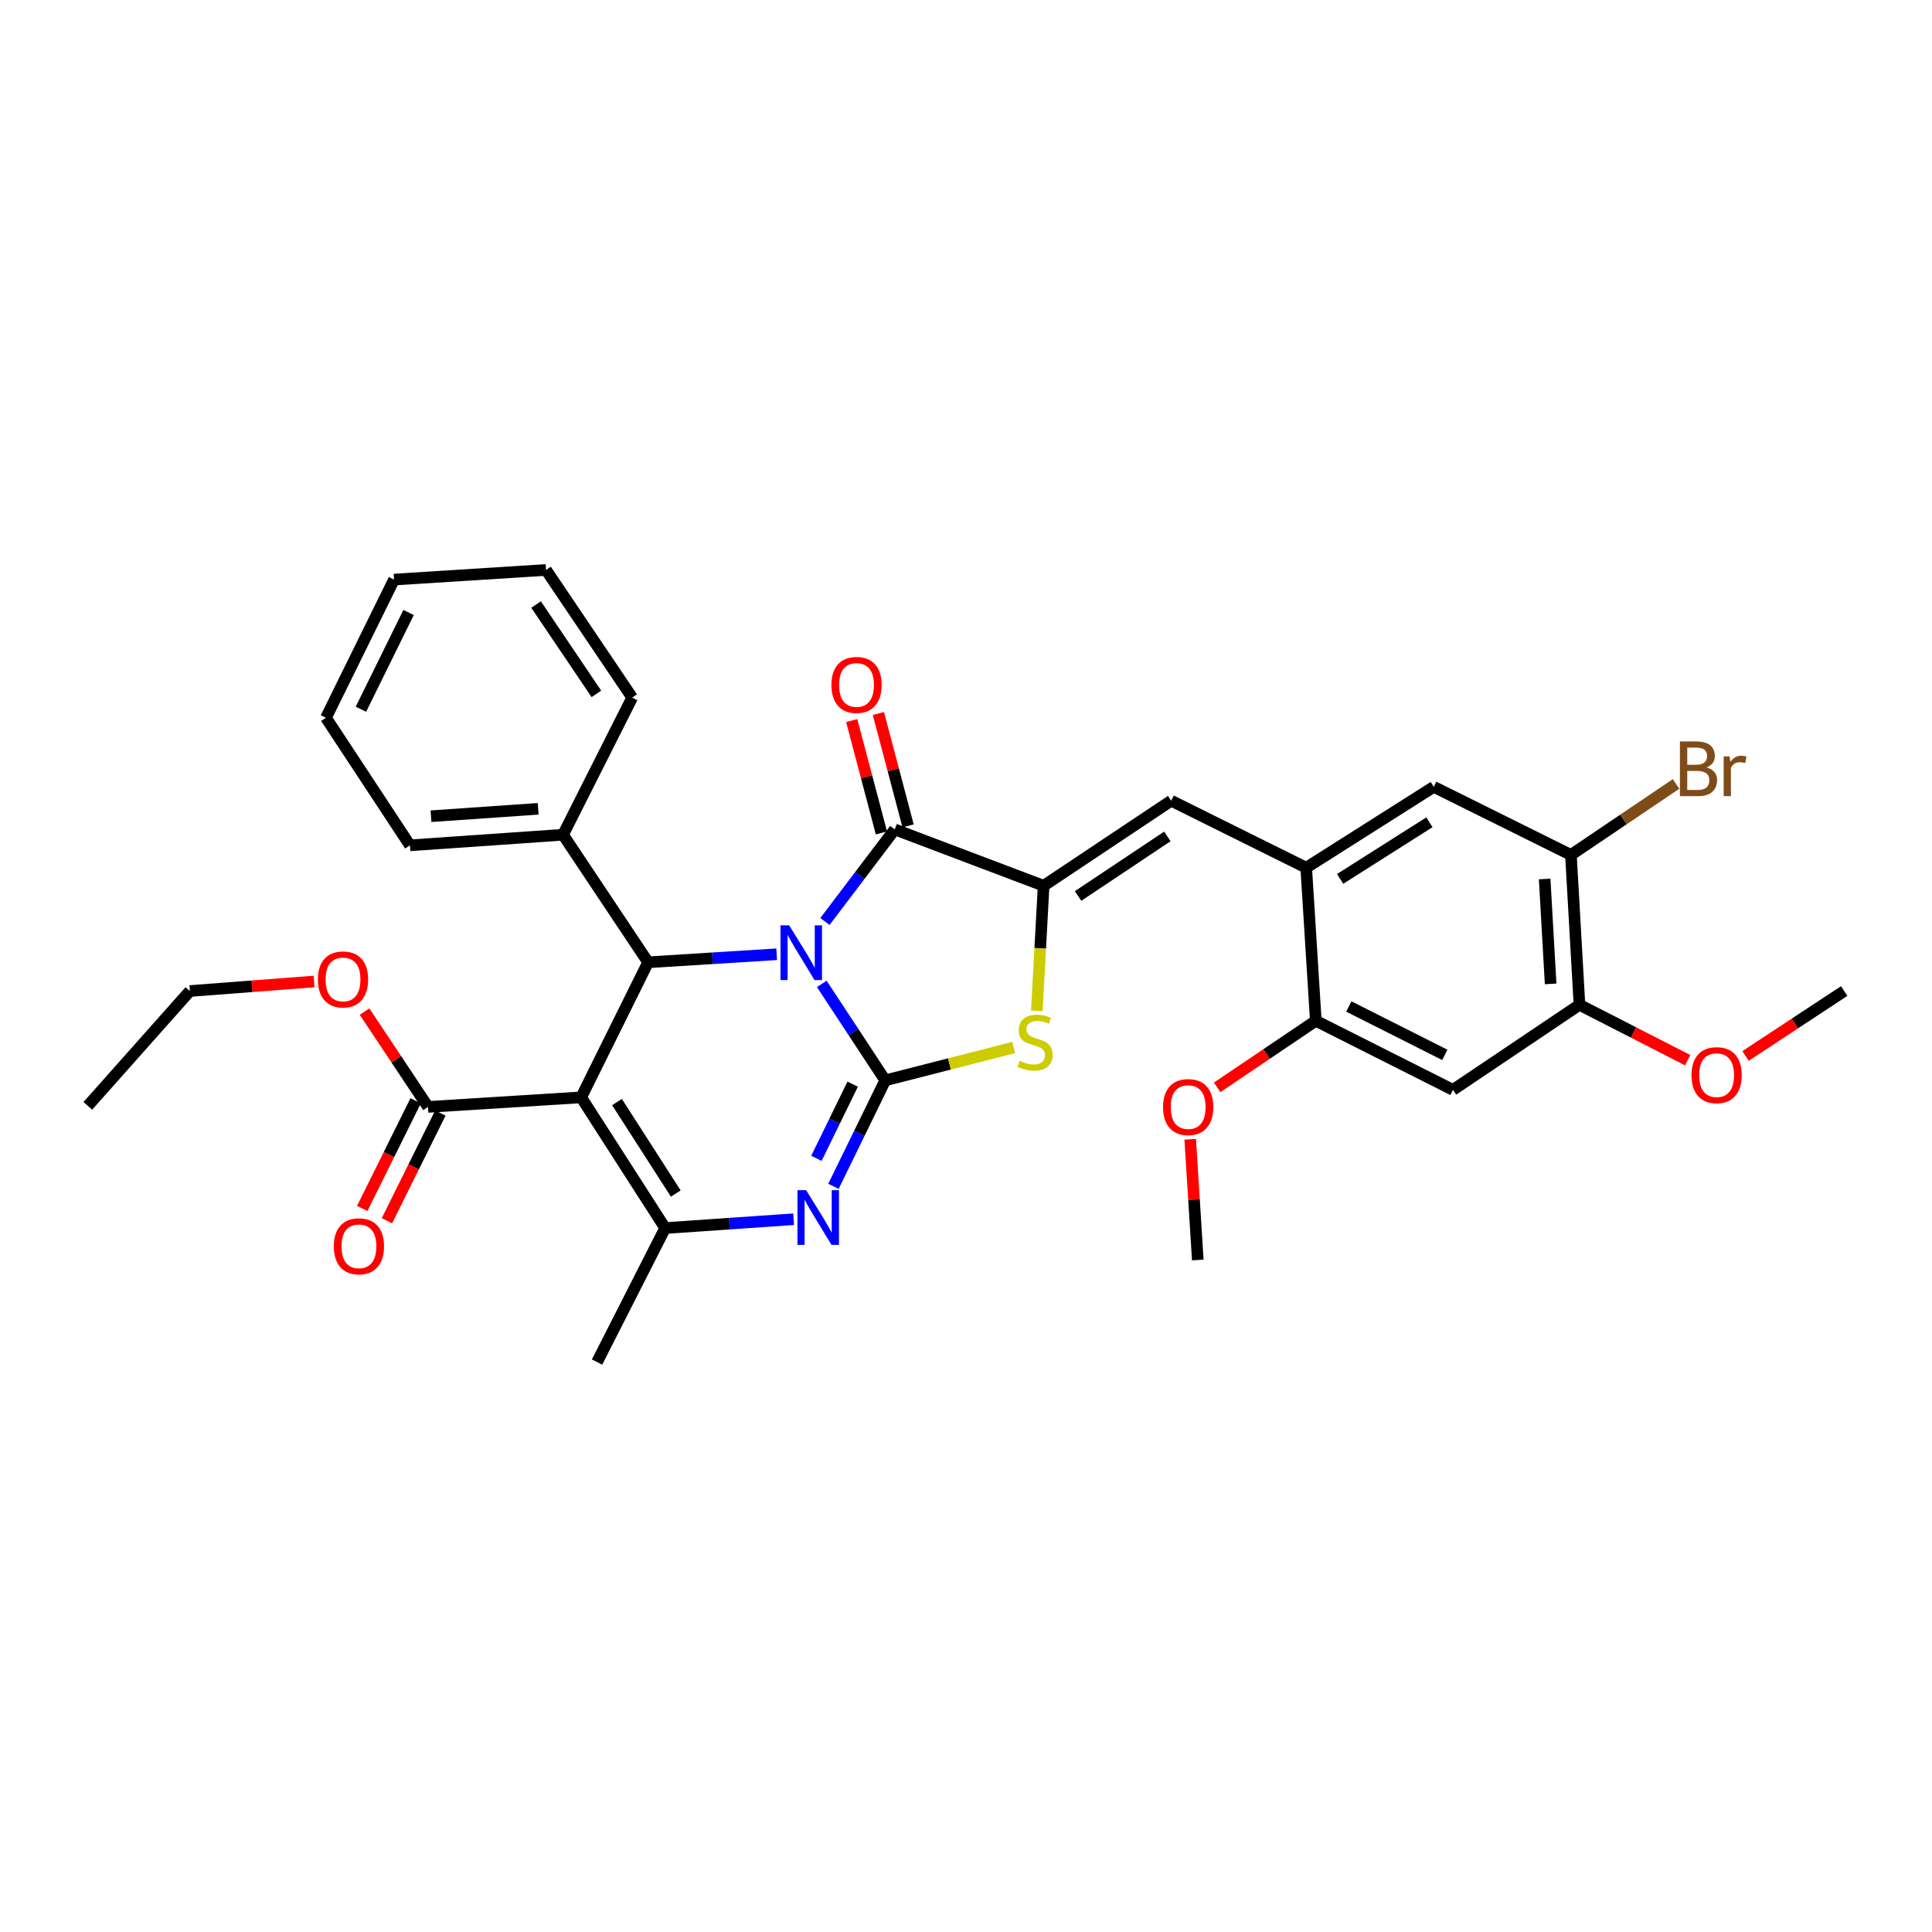 <?xml version='1.0' encoding='iso-8859-1'?>
<svg version='1.1' baseProfile='full'
              xmlns='http://www.w3.org/2000/svg'
                      xmlns:rdkit='http://www.rdkit.org/xml'
                      xmlns:xlink='http://www.w3.org/1999/xlink'
                  xml:space='preserve'
width='1000px' height='1000px' viewBox='0 0 1000 1000'>
<!-- END OF HEADER -->
<rect style='opacity:1.0;fill:#FFFFFF;stroke:none' width='1000' height='1000' x='0' y='0'> </rect>
<path class='bond-0' d='M 425.35,509.266 L 441.775,534.23' style='fill:none;fill-rule:evenodd;stroke:#0000FF;stroke-width:6px;stroke-linecap:butt;stroke-linejoin:miter;stroke-opacity:1' />
<path class='bond-0' d='M 441.775,534.23 L 458.199,559.194' style='fill:none;fill-rule:evenodd;stroke:#000000;stroke-width:6px;stroke-linecap:butt;stroke-linejoin:miter;stroke-opacity:1' />
<path class='bond-2' d='M 426.987,476.966 L 445.057,453.133' style='fill:none;fill-rule:evenodd;stroke:#0000FF;stroke-width:6px;stroke-linecap:butt;stroke-linejoin:miter;stroke-opacity:1' />
<path class='bond-2' d='M 445.057,453.133 L 463.127,429.301' style='fill:none;fill-rule:evenodd;stroke:#000000;stroke-width:6px;stroke-linecap:butt;stroke-linejoin:miter;stroke-opacity:1' />
<path class='bond-4' d='M 402.007,493.923 L 368.731,496.002' style='fill:none;fill-rule:evenodd;stroke:#0000FF;stroke-width:6px;stroke-linecap:butt;stroke-linejoin:miter;stroke-opacity:1' />
<path class='bond-4' d='M 368.731,496.002 L 335.456,498.08' style='fill:none;fill-rule:evenodd;stroke:#000000;stroke-width:6px;stroke-linecap:butt;stroke-linejoin:miter;stroke-opacity:1' />
<path class='bond-3' d='M 458.199,559.194 L 444.796,586.622' style='fill:none;fill-rule:evenodd;stroke:#000000;stroke-width:6px;stroke-linecap:butt;stroke-linejoin:miter;stroke-opacity:1' />
<path class='bond-3' d='M 444.796,586.622 L 431.393,614.051' style='fill:none;fill-rule:evenodd;stroke:#0000FF;stroke-width:6px;stroke-linecap:butt;stroke-linejoin:miter;stroke-opacity:1' />
<path class='bond-3' d='M 441.346,561.152 L 431.964,580.352' style='fill:none;fill-rule:evenodd;stroke:#000000;stroke-width:6px;stroke-linecap:butt;stroke-linejoin:miter;stroke-opacity:1' />
<path class='bond-3' d='M 431.964,580.352 L 422.582,599.552' style='fill:none;fill-rule:evenodd;stroke:#0000FF;stroke-width:6px;stroke-linecap:butt;stroke-linejoin:miter;stroke-opacity:1' />
<path class='bond-7' d='M 458.199,559.194 L 491.444,550.692' style='fill:none;fill-rule:evenodd;stroke:#000000;stroke-width:6px;stroke-linecap:butt;stroke-linejoin:miter;stroke-opacity:1' />
<path class='bond-7' d='M 491.444,550.692 L 524.688,542.191' style='fill:none;fill-rule:evenodd;stroke:#CCCC00;stroke-width:6px;stroke-linecap:butt;stroke-linejoin:miter;stroke-opacity:1' />
<path class='bond-1' d='M 300.813,567.985 L 335.456,498.08' style='fill:none;fill-rule:evenodd;stroke:#000000;stroke-width:6px;stroke-linecap:butt;stroke-linejoin:miter;stroke-opacity:1' />
<path class='bond-6' d='M 300.813,567.985 L 344.279,635.653' style='fill:none;fill-rule:evenodd;stroke:#000000;stroke-width:6px;stroke-linecap:butt;stroke-linejoin:miter;stroke-opacity:1' />
<path class='bond-6' d='M 319.35,570.416 L 349.776,617.784' style='fill:none;fill-rule:evenodd;stroke:#000000;stroke-width:6px;stroke-linecap:butt;stroke-linejoin:miter;stroke-opacity:1' />
<path class='bond-9' d='M 300.813,567.985 L 221.536,572.937' style='fill:none;fill-rule:evenodd;stroke:#000000;stroke-width:6px;stroke-linecap:butt;stroke-linejoin:miter;stroke-opacity:1' />
<path class='bond-5' d='M 463.127,429.301 L 540.182,458.477' style='fill:none;fill-rule:evenodd;stroke:#000000;stroke-width:6px;stroke-linecap:butt;stroke-linejoin:miter;stroke-opacity:1' />
<path class='bond-16' d='M 470.031,427.476 L 462.343,398.395' style='fill:none;fill-rule:evenodd;stroke:#000000;stroke-width:6px;stroke-linecap:butt;stroke-linejoin:miter;stroke-opacity:1' />
<path class='bond-16' d='M 462.343,398.395 L 454.655,369.314' style='fill:none;fill-rule:evenodd;stroke:#FF0000;stroke-width:6px;stroke-linecap:butt;stroke-linejoin:miter;stroke-opacity:1' />
<path class='bond-16' d='M 456.223,431.126 L 448.535,402.045' style='fill:none;fill-rule:evenodd;stroke:#000000;stroke-width:6px;stroke-linecap:butt;stroke-linejoin:miter;stroke-opacity:1' />
<path class='bond-16' d='M 448.535,402.045 L 440.847,372.965' style='fill:none;fill-rule:evenodd;stroke:#FF0000;stroke-width:6px;stroke-linecap:butt;stroke-linejoin:miter;stroke-opacity:1' />
<path class='bond-34' d='M 410.783,631.064 L 377.531,633.359' style='fill:none;fill-rule:evenodd;stroke:#0000FF;stroke-width:6px;stroke-linecap:butt;stroke-linejoin:miter;stroke-opacity:1' />
<path class='bond-34' d='M 377.531,633.359 L 344.279,635.653' style='fill:none;fill-rule:evenodd;stroke:#000000;stroke-width:6px;stroke-linecap:butt;stroke-linejoin:miter;stroke-opacity:1' />
<path class='bond-17' d='M 335.456,498.08 L 291.426,432.062' style='fill:none;fill-rule:evenodd;stroke:#000000;stroke-width:6px;stroke-linecap:butt;stroke-linejoin:miter;stroke-opacity:1' />
<path class='bond-8' d='M 540.182,458.477 L 606.207,414.447' style='fill:none;fill-rule:evenodd;stroke:#000000;stroke-width:6px;stroke-linecap:butt;stroke-linejoin:miter;stroke-opacity:1' />
<path class='bond-8' d='M 558.01,463.755 L 604.228,432.934' style='fill:none;fill-rule:evenodd;stroke:#000000;stroke-width:6px;stroke-linecap:butt;stroke-linejoin:miter;stroke-opacity:1' />
<path class='bond-33' d='M 540.182,458.477 L 538.416,490.844' style='fill:none;fill-rule:evenodd;stroke:#000000;stroke-width:6px;stroke-linecap:butt;stroke-linejoin:miter;stroke-opacity:1' />
<path class='bond-33' d='M 538.416,490.844 L 536.651,523.212' style='fill:none;fill-rule:evenodd;stroke:#CCCC00;stroke-width:6px;stroke-linecap:butt;stroke-linejoin:miter;stroke-opacity:1' />
<path class='bond-21' d='M 344.279,635.653 L 309.033,704.996' style='fill:none;fill-rule:evenodd;stroke:#000000;stroke-width:6px;stroke-linecap:butt;stroke-linejoin:miter;stroke-opacity:1' />
<path class='bond-10' d='M 606.207,414.447 L 676.089,449.138' style='fill:none;fill-rule:evenodd;stroke:#000000;stroke-width:6px;stroke-linecap:butt;stroke-linejoin:miter;stroke-opacity:1' />
<path class='bond-18' d='M 215.139,569.763 L 201.313,597.629' style='fill:none;fill-rule:evenodd;stroke:#000000;stroke-width:6px;stroke-linecap:butt;stroke-linejoin:miter;stroke-opacity:1' />
<path class='bond-18' d='M 201.313,597.629 L 187.487,625.496' style='fill:none;fill-rule:evenodd;stroke:#FF0000;stroke-width:6px;stroke-linecap:butt;stroke-linejoin:miter;stroke-opacity:1' />
<path class='bond-18' d='M 227.933,576.111 L 214.107,603.977' style='fill:none;fill-rule:evenodd;stroke:#000000;stroke-width:6px;stroke-linecap:butt;stroke-linejoin:miter;stroke-opacity:1' />
<path class='bond-18' d='M 214.107,603.977 L 200.281,631.843' style='fill:none;fill-rule:evenodd;stroke:#FF0000;stroke-width:6px;stroke-linecap:butt;stroke-linejoin:miter;stroke-opacity:1' />
<path class='bond-20' d='M 221.536,572.937 L 205.115,548.276' style='fill:none;fill-rule:evenodd;stroke:#000000;stroke-width:6px;stroke-linecap:butt;stroke-linejoin:miter;stroke-opacity:1' />
<path class='bond-20' d='M 205.115,548.276 L 188.695,523.616' style='fill:none;fill-rule:evenodd;stroke:#FF0000;stroke-width:6px;stroke-linecap:butt;stroke-linejoin:miter;stroke-opacity:1' />
<path class='bond-12' d='M 676.089,449.138 L 681.064,528.351' style='fill:none;fill-rule:evenodd;stroke:#000000;stroke-width:6px;stroke-linecap:butt;stroke-linejoin:miter;stroke-opacity:1' />
<path class='bond-15' d='M 676.089,449.138 L 742.115,407.274' style='fill:none;fill-rule:evenodd;stroke:#000000;stroke-width:6px;stroke-linecap:butt;stroke-linejoin:miter;stroke-opacity:1' />
<path class='bond-15' d='M 693.641,454.921 L 739.859,425.616' style='fill:none;fill-rule:evenodd;stroke:#000000;stroke-width:6px;stroke-linecap:butt;stroke-linejoin:miter;stroke-opacity:1' />
<path class='bond-11' d='M 752.057,564.121 L 681.064,528.351' style='fill:none;fill-rule:evenodd;stroke:#000000;stroke-width:6px;stroke-linecap:butt;stroke-linejoin:miter;stroke-opacity:1' />
<path class='bond-11' d='M 747.835,546.001 L 698.14,520.962' style='fill:none;fill-rule:evenodd;stroke:#000000;stroke-width:6px;stroke-linecap:butt;stroke-linejoin:miter;stroke-opacity:1' />
<path class='bond-36' d='M 752.057,564.121 L 817.527,520.083' style='fill:none;fill-rule:evenodd;stroke:#000000;stroke-width:6px;stroke-linecap:butt;stroke-linejoin:miter;stroke-opacity:1' />
<path class='bond-22' d='M 681.064,528.351 L 655.528,545.585' style='fill:none;fill-rule:evenodd;stroke:#000000;stroke-width:6px;stroke-linecap:butt;stroke-linejoin:miter;stroke-opacity:1' />
<path class='bond-22' d='M 655.528,545.585 L 629.992,562.819' style='fill:none;fill-rule:evenodd;stroke:#FF0000;stroke-width:6px;stroke-linecap:butt;stroke-linejoin:miter;stroke-opacity:1' />
<path class='bond-13' d='M 817.527,520.083 L 813.108,442.512' style='fill:none;fill-rule:evenodd;stroke:#000000;stroke-width:6px;stroke-linecap:butt;stroke-linejoin:miter;stroke-opacity:1' />
<path class='bond-13' d='M 802.605,509.26 L 799.511,454.96' style='fill:none;fill-rule:evenodd;stroke:#000000;stroke-width:6px;stroke-linecap:butt;stroke-linejoin:miter;stroke-opacity:1' />
<path class='bond-23' d='M 817.527,520.083 L 845.527,534.413' style='fill:none;fill-rule:evenodd;stroke:#000000;stroke-width:6px;stroke-linecap:butt;stroke-linejoin:miter;stroke-opacity:1' />
<path class='bond-23' d='M 845.527,534.413 L 873.526,548.743' style='fill:none;fill-rule:evenodd;stroke:#FF0000;stroke-width:6px;stroke-linecap:butt;stroke-linejoin:miter;stroke-opacity:1' />
<path class='bond-14' d='M 813.108,442.512 L 742.115,407.274' style='fill:none;fill-rule:evenodd;stroke:#000000;stroke-width:6px;stroke-linecap:butt;stroke-linejoin:miter;stroke-opacity:1' />
<path class='bond-19' d='M 813.108,442.512 L 840.318,424.14' style='fill:none;fill-rule:evenodd;stroke:#000000;stroke-width:6px;stroke-linecap:butt;stroke-linejoin:miter;stroke-opacity:1' />
<path class='bond-19' d='M 840.318,424.14 L 867.529,405.767' style='fill:none;fill-rule:evenodd;stroke:#7F4C19;stroke-width:6px;stroke-linecap:butt;stroke-linejoin:miter;stroke-opacity:1' />
<path class='bond-24' d='M 291.426,432.062 L 212.189,437.545' style='fill:none;fill-rule:evenodd;stroke:#000000;stroke-width:6px;stroke-linecap:butt;stroke-linejoin:miter;stroke-opacity:1' />
<path class='bond-24' d='M 278.554,418.636 L 223.088,422.474' style='fill:none;fill-rule:evenodd;stroke:#000000;stroke-width:6px;stroke-linecap:butt;stroke-linejoin:miter;stroke-opacity:1' />
<path class='bond-25' d='M 291.426,432.062 L 327.22,361.077' style='fill:none;fill-rule:evenodd;stroke:#000000;stroke-width:6px;stroke-linecap:butt;stroke-linejoin:miter;stroke-opacity:1' />
<path class='bond-26' d='M 162.558,508.022 L 130.421,510.49' style='fill:none;fill-rule:evenodd;stroke:#FF0000;stroke-width:6px;stroke-linecap:butt;stroke-linejoin:miter;stroke-opacity:1' />
<path class='bond-26' d='M 130.421,510.49 L 98.284,512.958' style='fill:none;fill-rule:evenodd;stroke:#000000;stroke-width:6px;stroke-linecap:butt;stroke-linejoin:miter;stroke-opacity:1' />
<path class='bond-27' d='M 616.051,589.682 L 618.012,620.928' style='fill:none;fill-rule:evenodd;stroke:#FF0000;stroke-width:6px;stroke-linecap:butt;stroke-linejoin:miter;stroke-opacity:1' />
<path class='bond-27' d='M 618.012,620.928 L 619.974,652.174' style='fill:none;fill-rule:evenodd;stroke:#000000;stroke-width:6px;stroke-linecap:butt;stroke-linejoin:miter;stroke-opacity:1' />
<path class='bond-28' d='M 903.496,546.559 L 929.021,529.758' style='fill:none;fill-rule:evenodd;stroke:#FF0000;stroke-width:6px;stroke-linecap:butt;stroke-linejoin:miter;stroke-opacity:1' />
<path class='bond-28' d='M 929.021,529.758 L 954.545,512.958' style='fill:none;fill-rule:evenodd;stroke:#000000;stroke-width:6px;stroke-linecap:butt;stroke-linejoin:miter;stroke-opacity:1' />
<path class='bond-31' d='M 212.189,437.545 L 168.714,371.52' style='fill:none;fill-rule:evenodd;stroke:#000000;stroke-width:6px;stroke-linecap:butt;stroke-linejoin:miter;stroke-opacity:1' />
<path class='bond-30' d='M 327.22,361.077 L 282.626,295.004' style='fill:none;fill-rule:evenodd;stroke:#000000;stroke-width:6px;stroke-linecap:butt;stroke-linejoin:miter;stroke-opacity:1' />
<path class='bond-30' d='M 308.692,359.156 L 277.476,312.905' style='fill:none;fill-rule:evenodd;stroke:#000000;stroke-width:6px;stroke-linecap:butt;stroke-linejoin:miter;stroke-opacity:1' />
<path class='bond-29' d='M 98.284,512.958 L 45.455,572.389' style='fill:none;fill-rule:evenodd;stroke:#000000;stroke-width:6px;stroke-linecap:butt;stroke-linejoin:miter;stroke-opacity:1' />
<path class='bond-32' d='M 282.626,295.004 L 203.952,299.987' style='fill:none;fill-rule:evenodd;stroke:#000000;stroke-width:6px;stroke-linecap:butt;stroke-linejoin:miter;stroke-opacity:1' />
<path class='bond-35' d='M 168.714,371.52 L 203.952,299.987' style='fill:none;fill-rule:evenodd;stroke:#000000;stroke-width:6px;stroke-linecap:butt;stroke-linejoin:miter;stroke-opacity:1' />
<path class='bond-35' d='M 186.812,367.101 L 211.479,317.029' style='fill:none;fill-rule:evenodd;stroke:#000000;stroke-width:6px;stroke-linecap:butt;stroke-linejoin:miter;stroke-opacity:1' />
<path  class='atom-0' d='M 408.473 478.968
L 417.753 493.968
Q 418.673 495.448, 420.153 498.128
Q 421.633 500.808, 421.713 500.968
L 421.713 478.968
L 425.473 478.968
L 425.473 507.288
L 421.593 507.288
L 411.633 490.888
Q 410.473 488.968, 409.233 486.768
Q 408.033 484.568, 407.673 483.888
L 407.673 507.288
L 403.993 507.288
L 403.993 478.968
L 408.473 478.968
' fill='#0000FF'/>
<path  class='atom-4' d='M 417.248 616.026
L 426.528 631.026
Q 427.448 632.506, 428.928 635.186
Q 430.408 637.866, 430.488 638.026
L 430.488 616.026
L 434.248 616.026
L 434.248 644.346
L 430.368 644.346
L 420.408 627.946
Q 419.248 626.026, 418.008 623.826
Q 416.808 621.626, 416.448 620.946
L 416.448 644.346
L 412.768 644.346
L 412.768 616.026
L 417.248 616.026
' fill='#0000FF'/>
<path  class='atom-8' d='M 527.77 549.077
Q 528.09 549.197, 529.41 549.757
Q 530.73 550.317, 532.17 550.677
Q 533.65 550.997, 535.09 550.997
Q 537.77 550.997, 539.33 549.717
Q 540.89 548.397, 540.89 546.117
Q 540.89 544.557, 540.09 543.597
Q 539.33 542.637, 538.13 542.117
Q 536.93 541.597, 534.93 540.997
Q 532.41 540.237, 530.89 539.517
Q 529.41 538.797, 528.33 537.277
Q 527.29 535.757, 527.29 533.197
Q 527.29 529.637, 529.69 527.437
Q 532.13 525.237, 536.93 525.237
Q 540.21 525.237, 543.93 526.797
L 543.01 529.877
Q 539.61 528.477, 537.05 528.477
Q 534.29 528.477, 532.77 529.637
Q 531.25 530.757, 531.29 532.717
Q 531.29 534.237, 532.05 535.157
Q 532.85 536.077, 533.97 536.597
Q 535.13 537.117, 537.05 537.717
Q 539.61 538.517, 541.13 539.317
Q 542.65 540.117, 543.73 541.757
Q 544.85 543.357, 544.85 546.117
Q 544.85 550.037, 542.21 552.157
Q 539.61 554.237, 535.25 554.237
Q 532.73 554.237, 530.81 553.677
Q 528.93 553.157, 526.69 552.237
L 527.77 549.077
' fill='#CCCC00'/>
<path  class='atom-17' d='M 430.338 354.524
Q 430.338 347.724, 433.698 343.924
Q 437.058 340.124, 443.338 340.124
Q 449.618 340.124, 452.978 343.924
Q 456.338 347.724, 456.338 354.524
Q 456.338 361.404, 452.938 365.324
Q 449.538 369.204, 443.338 369.204
Q 437.098 369.204, 433.698 365.324
Q 430.338 361.444, 430.338 354.524
M 443.338 366.004
Q 447.658 366.004, 449.978 363.124
Q 452.338 360.204, 452.338 354.524
Q 452.338 348.964, 449.978 346.164
Q 447.658 343.324, 443.338 343.324
Q 439.018 343.324, 436.658 346.124
Q 434.338 348.924, 434.338 354.524
Q 434.338 360.244, 436.658 363.124
Q 439.018 366.004, 443.338 366.004
' fill='#FF0000'/>
<path  class='atom-19' d='M 172.782 645.081
Q 172.782 638.281, 176.142 634.481
Q 179.502 630.681, 185.782 630.681
Q 192.062 630.681, 195.422 634.481
Q 198.782 638.281, 198.782 645.081
Q 198.782 651.961, 195.382 655.881
Q 191.982 659.761, 185.782 659.761
Q 179.542 659.761, 176.142 655.881
Q 172.782 652.001, 172.782 645.081
M 185.782 656.561
Q 190.102 656.561, 192.422 653.681
Q 194.782 650.761, 194.782 645.081
Q 194.782 639.521, 192.422 636.721
Q 190.102 633.881, 185.782 633.881
Q 181.462 633.881, 179.102 636.681
Q 176.782 639.481, 176.782 645.081
Q 176.782 650.801, 179.102 653.681
Q 181.462 656.561, 185.782 656.561
' fill='#FF0000'/>
<path  class='atom-20' d='M 883.281 397.207
Q 886.001 397.967, 887.361 399.647
Q 888.761 401.287, 888.761 403.727
Q 888.761 407.647, 886.241 409.887
Q 883.761 412.087, 879.041 412.087
L 869.521 412.087
L 869.521 383.767
L 877.881 383.767
Q 882.721 383.767, 885.161 385.727
Q 887.601 387.687, 887.601 391.287
Q 887.601 395.567, 883.281 397.207
M 873.321 386.967
L 873.321 395.847
L 877.881 395.847
Q 880.681 395.847, 882.121 394.727
Q 883.601 393.567, 883.601 391.287
Q 883.601 386.967, 877.881 386.967
L 873.321 386.967
M 879.041 408.887
Q 881.801 408.887, 883.281 407.567
Q 884.761 406.247, 884.761 403.727
Q 884.761 401.407, 883.121 400.247
Q 881.521 399.047, 878.441 399.047
L 873.321 399.047
L 873.321 408.887
L 879.041 408.887
' fill='#7F4C19'/>
<path  class='atom-20' d='M 895.201 391.527
L 895.641 394.367
Q 897.801 391.167, 901.321 391.167
Q 902.441 391.167, 903.961 391.567
L 903.361 394.927
Q 901.641 394.527, 900.681 394.527
Q 899.001 394.527, 897.881 395.207
Q 896.801 395.847, 895.921 397.407
L 895.921 412.087
L 892.161 412.087
L 892.161 391.527
L 895.201 391.527
' fill='#7F4C19'/>
<path  class='atom-21' d='M 164.545 506.952
Q 164.545 500.152, 167.905 496.352
Q 171.265 492.552, 177.545 492.552
Q 183.825 492.552, 187.185 496.352
Q 190.545 500.152, 190.545 506.952
Q 190.545 513.832, 187.145 517.752
Q 183.745 521.632, 177.545 521.632
Q 171.305 521.632, 167.905 517.752
Q 164.545 513.872, 164.545 506.952
M 177.545 518.432
Q 181.865 518.432, 184.185 515.552
Q 186.545 512.632, 186.545 506.952
Q 186.545 501.392, 184.185 498.592
Q 181.865 495.752, 177.545 495.752
Q 173.225 495.752, 170.865 498.552
Q 168.545 501.352, 168.545 506.952
Q 168.545 512.672, 170.865 515.552
Q 173.225 518.432, 177.545 518.432
' fill='#FF0000'/>
<path  class='atom-23' d='M 601.999 573.017
Q 601.999 566.217, 605.359 562.417
Q 608.719 558.617, 614.999 558.617
Q 621.279 558.617, 624.639 562.417
Q 627.999 566.217, 627.999 573.017
Q 627.999 579.897, 624.599 583.817
Q 621.199 587.697, 614.999 587.697
Q 608.759 587.697, 605.359 583.817
Q 601.999 579.937, 601.999 573.017
M 614.999 584.497
Q 619.319 584.497, 621.639 581.617
Q 623.999 578.697, 623.999 573.017
Q 623.999 567.457, 621.639 564.657
Q 619.319 561.817, 614.999 561.817
Q 610.679 561.817, 608.319 564.617
Q 605.999 567.417, 605.999 573.017
Q 605.999 578.737, 608.319 581.617
Q 610.679 584.497, 614.999 584.497
' fill='#FF0000'/>
<path  class='atom-24' d='M 875.52 556.496
Q 875.52 549.696, 878.88 545.896
Q 882.24 542.096, 888.52 542.096
Q 894.8 542.096, 898.16 545.896
Q 901.52 549.696, 901.52 556.496
Q 901.52 563.376, 898.12 567.296
Q 894.72 571.176, 888.52 571.176
Q 882.28 571.176, 878.88 567.296
Q 875.52 563.416, 875.52 556.496
M 888.52 567.976
Q 892.84 567.976, 895.16 565.096
Q 897.52 562.176, 897.52 556.496
Q 897.52 550.936, 895.16 548.136
Q 892.84 545.296, 888.52 545.296
Q 884.2 545.296, 881.84 548.096
Q 879.52 550.896, 879.52 556.496
Q 879.52 562.216, 881.84 565.096
Q 884.2 567.976, 888.52 567.976
' fill='#FF0000'/>
</svg>
